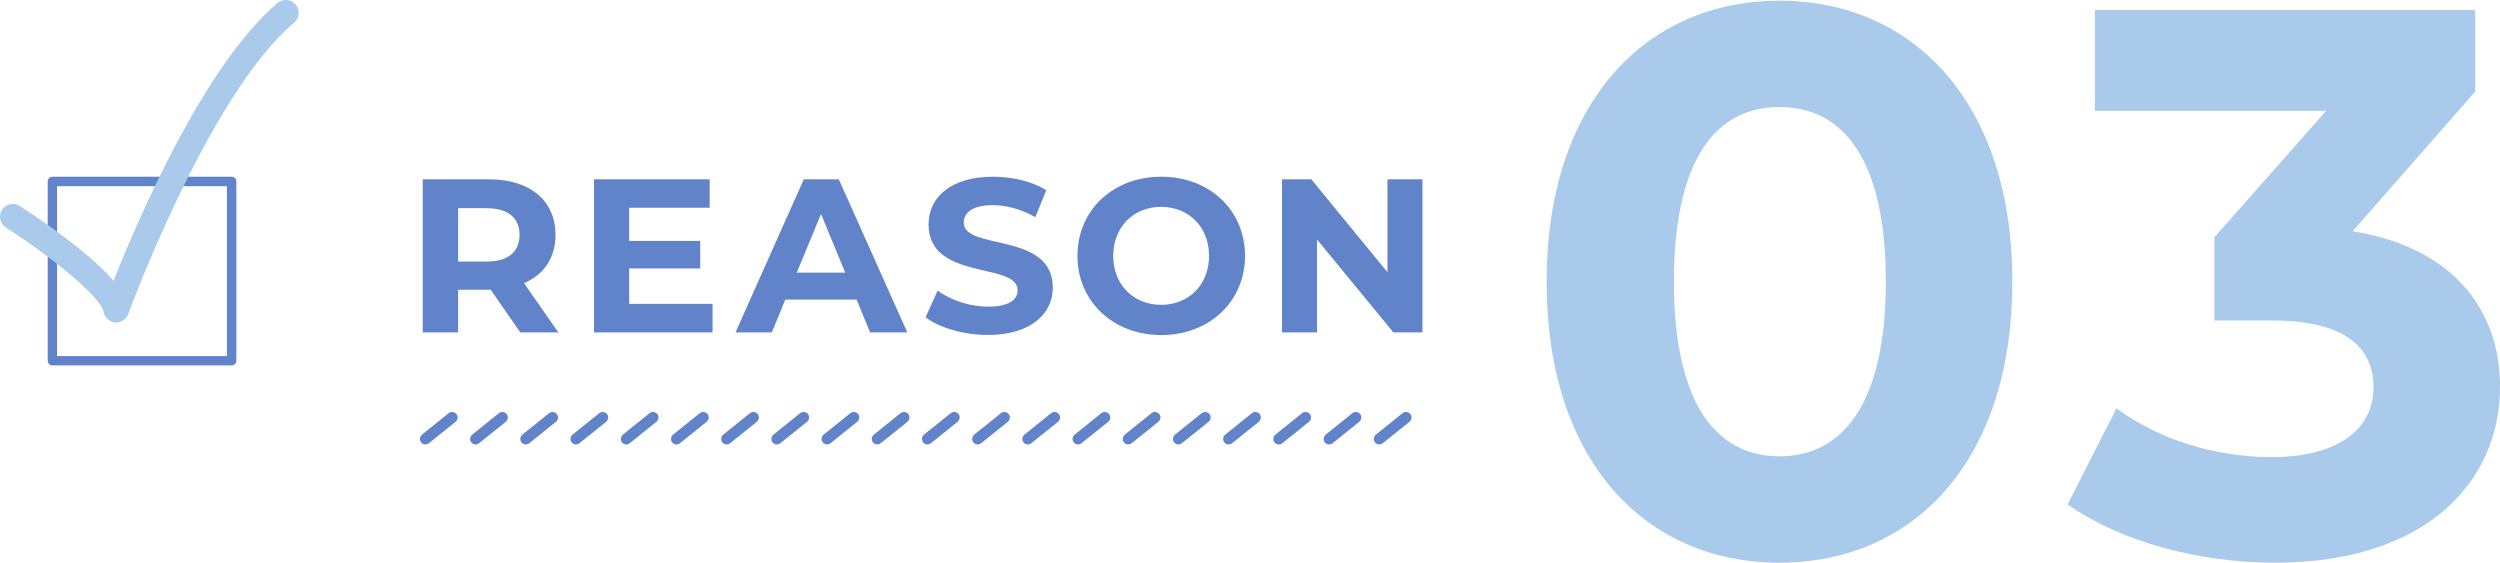 <?xml version="1.0" encoding="UTF-8"?>
<svg id="_レイヤー_2" data-name="レイヤー 2" xmlns="http://www.w3.org/2000/svg" viewBox="0 0 251.52 56.61">
  <defs>
    <style>
      .cls-1 {
        fill: #aacaeb;
      }

      .cls-1, .cls-2 {
        stroke-width: 0px;
      }

      .cls-2 {
        fill: #6083c9;
      }
    </style>
  </defs>
  <g id="_テキスト" data-name="テキスト">
    <g>
      <path class="cls-1" d="M155.6,28.34C155.6,10.3,165.6.07,179.03.07s23.43,10.23,23.43,28.27-9.92,28.27-23.43,28.27-23.43-10.23-23.43-28.27ZM189.73,28.34c0-12.42-4.37-17.57-10.7-17.57s-10.62,5.15-10.62,17.57,4.37,17.57,10.62,17.57,10.7-5.15,10.7-17.57Z"/>
      <path class="cls-1" d="M251.52,38.96c0,9.22-7.11,17.65-22.65,17.65-7.65,0-15.54-2.11-20.85-5.86l4.92-9.68c4.14,3.12,9.92,4.92,15.62,4.92,6.33,0,10.23-2.58,10.23-7.03,0-4.14-3.05-6.72-10.23-6.72h-5.78v-8.36l11.25-12.73h-23.27V1.01h38.27v8.2l-12.34,14.06c9.84,1.56,14.84,7.65,14.84,15.7Z"/>
    </g>
    <g>
      <path class="cls-2" d="M52.34,33.44l-2.97-4.29h-3.28v4.29h-3.56v-15.4h6.67c4.11,0,6.69,2.13,6.69,5.59,0,2.31-1.17,4-3.17,4.86l3.45,4.95h-3.83ZM48.99,20.94h-2.9v5.37h2.9c2.18,0,3.28-1.01,3.28-2.68s-1.1-2.68-3.28-2.68Z"/>
      <path class="cls-2" d="M71.69,30.58v2.86h-11.93v-15.4h11.64v2.86h-8.1v3.34h7.15v2.77h-7.15v3.56h8.38Z"/>
      <path class="cls-2" d="M86.16,30.14h-7.15l-1.36,3.3h-3.65l6.87-15.4h3.52l6.89,15.4h-3.74l-1.36-3.3ZM85.04,27.43l-2.44-5.9-2.44,5.9h4.88Z"/>
      <path class="cls-2" d="M93.12,31.92l1.21-2.68c1.3.95,3.23,1.61,5.08,1.61,2.11,0,2.97-.7,2.97-1.65,0-2.88-8.96-.9-8.96-6.62,0-2.62,2.11-4.8,6.49-4.8,1.94,0,3.92.46,5.35,1.36l-1.1,2.71c-1.43-.81-2.9-1.21-4.27-1.21-2.11,0-2.93.79-2.93,1.76,0,2.84,8.96.88,8.96,6.53,0,2.57-2.13,4.77-6.53,4.77-2.44,0-4.91-.73-6.27-1.78Z"/>
      <path class="cls-2" d="M108.4,25.74c0-4.58,3.56-7.96,8.43-7.96s8.43,3.37,8.43,7.96-3.59,7.97-8.43,7.97-8.43-3.39-8.43-7.97ZM121.64,25.74c0-2.93-2.07-4.93-4.82-4.93s-4.82,2-4.82,4.93,2.07,4.93,4.82,4.93,4.82-2,4.82-4.93Z"/>
      <path class="cls-2" d="M143.11,18.04v15.4h-2.93l-7.68-9.35v9.35h-3.52v-15.4h2.95l7.66,9.35v-9.35h3.52Z"/>
    </g>
    <path class="cls-2" d="M98.36,44.72c-.16,0-.32-.07-.43-.21-.19-.24-.15-.58.08-.78l2.69-2.16c.24-.19.58-.15.78.08.19.24.15.58-.08.78l-2.69,2.16c-.1.08-.22.12-.34.12ZM138.77,44.72c-.16,0-.32-.07-.43-.21-.19-.24-.15-.58.08-.78l2.69-2.16c.24-.19.58-.15.78.08.19.24.15.58-.08.78l-2.69,2.16c-.1.08-.22.12-.34.12ZM133.72,44.72c-.16,0-.32-.07-.43-.21-.19-.24-.15-.58.08-.78l2.69-2.16c.24-.19.58-.15.78.08.19.24.15.58-.08.78l-2.69,2.16c-.1.08-.22.12-.34.12ZM128.66,44.72c-.16,0-.32-.07-.43-.21-.19-.24-.15-.58.08-.78l2.69-2.16c.24-.19.58-.15.78.08.19.24.15.58-.08.78l-2.69,2.16c-.1.08-.22.12-.34.12ZM123.61,44.72c-.16,0-.32-.07-.43-.21-.19-.24-.15-.58.08-.78l2.69-2.16c.24-.19.58-.15.78.08.19.24.15.58-.08.78l-2.69,2.16c-.1.08-.22.12-.34.12ZM118.56,44.72c-.16,0-.32-.07-.43-.21-.19-.24-.15-.58.08-.78l2.69-2.16c.24-.19.58-.15.78.08.19.24.15.58-.08.78l-2.69,2.16c-.1.08-.22.12-.34.12ZM113.51,44.72c-.16,0-.32-.07-.43-.21-.19-.24-.15-.58.08-.78l2.69-2.16c.24-.19.58-.15.78.08.19.24.15.58-.08.78l-2.69,2.16c-.1.08-.22.12-.34.12ZM108.46,44.72c-.16,0-.32-.07-.43-.21-.19-.24-.15-.58.08-.78l2.69-2.16c.24-.19.58-.15.78.08.19.24.15.58-.08.78l-2.69,2.16c-.1.08-.22.12-.34.12ZM103.41,44.72c-.16,0-.32-.07-.43-.21-.19-.24-.15-.58.08-.78l2.69-2.16c.24-.19.58-.15.78.08.19.24.15.58-.08.78l-2.69,2.16c-.1.08-.22.12-.34.12ZM93.31,44.72c-.16,0-.32-.07-.43-.21-.19-.24-.15-.58.08-.78l2.69-2.16c.24-.19.58-.15.78.08.19.24.15.58-.08.78l-2.69,2.16c-.1.08-.22.12-.34.12ZM88.26,44.72c-.16,0-.32-.07-.43-.21-.19-.24-.15-.58.08-.78l2.69-2.16c.24-.19.58-.15.78.08.19.24.15.58-.08.78l-2.69,2.16c-.1.08-.22.12-.34.12ZM83.21,44.72c-.16,0-.32-.07-.43-.21-.19-.24-.15-.58.08-.78l2.69-2.16c.24-.19.58-.15.78.08.19.24.15.58-.08.78l-2.69,2.16c-.1.08-.22.12-.34.12ZM78.16,44.72c-.16,0-.32-.07-.43-.21-.19-.24-.15-.58.08-.78l2.69-2.16c.24-.19.58-.15.78.08.19.24.15.58-.08.78l-2.69,2.16c-.1.08-.22.12-.34.12ZM73.11,44.72c-.16,0-.32-.07-.43-.21-.19-.24-.15-.58.08-.78l2.69-2.16c.24-.19.58-.15.78.08.19.24.15.58-.08.78l-2.69,2.16c-.1.08-.22.12-.34.12ZM68.06,44.72c-.16,0-.32-.07-.43-.21-.19-.24-.15-.58.08-.78l2.69-2.16c.24-.19.58-.15.78.08.19.24.15.58-.08.78l-2.69,2.16c-.1.08-.22.12-.34.12ZM63.01,44.72c-.16,0-.32-.07-.43-.21-.19-.24-.15-.58.08-.78l2.69-2.16c.24-.19.58-.15.78.08.19.24.15.58-.08.78l-2.69,2.16c-.1.08-.22.12-.34.12ZM57.95,44.72c-.16,0-.32-.07-.43-.21-.19-.24-.15-.58.08-.78l2.69-2.16c.24-.19.58-.15.78.08.19.24.15.58-.08.78l-2.69,2.16c-.1.08-.22.12-.34.12ZM52.9,44.72c-.16,0-.32-.07-.43-.21-.19-.24-.15-.58.08-.78l2.69-2.16c.24-.19.58-.15.78.08.19.24.15.58-.08.78l-2.69,2.16c-.1.08-.22.12-.34.12ZM47.85,44.72c-.16,0-.32-.07-.43-.21-.19-.24-.15-.58.08-.78l2.69-2.16c.24-.19.58-.15.78.08.19.24.15.58-.08.78l-2.69,2.16c-.1.08-.22.12-.34.12ZM42.8,44.72c-.16,0-.32-.07-.43-.21-.19-.24-.15-.58.08-.78l2.69-2.16c.24-.19.58-.15.78.08.19.24.15.58-.08.78l-2.69,2.16c-.1.08-.22.12-.34.12Z"/>
    <g>
      <path class="cls-2" d="M23.31,36.76H5.27c-.26,0-.47-.21-.47-.47v-18.04c0-.26.21-.47.47-.47h18.04c.26,0,.47.21.47.47v18.04c0,.26-.21.47-.47.47ZM5.74,35.82h17.09v-17.09H5.74v17.09Z"/>
      <path class="cls-1" d="M11.69,32.44s-.07,0-.11,0c-.58-.05-1.05-.48-1.16-1.06-.27-1.52-5.31-5.59-9.83-8.49-.6-.38-.77-1.18-.39-1.78.38-.6,1.18-.77,1.78-.39,1.84,1.18,6.86,4.54,9.44,7.53C13.84,22.16,20.53,6.54,27.93.3c.54-.46,1.36-.39,1.82.16.46.54.39,1.36-.16,1.82-8.57,7.22-16.61,29.09-16.69,29.31-.19.51-.67.85-1.21.85Z"/>
    </g>
  </g>
</svg>